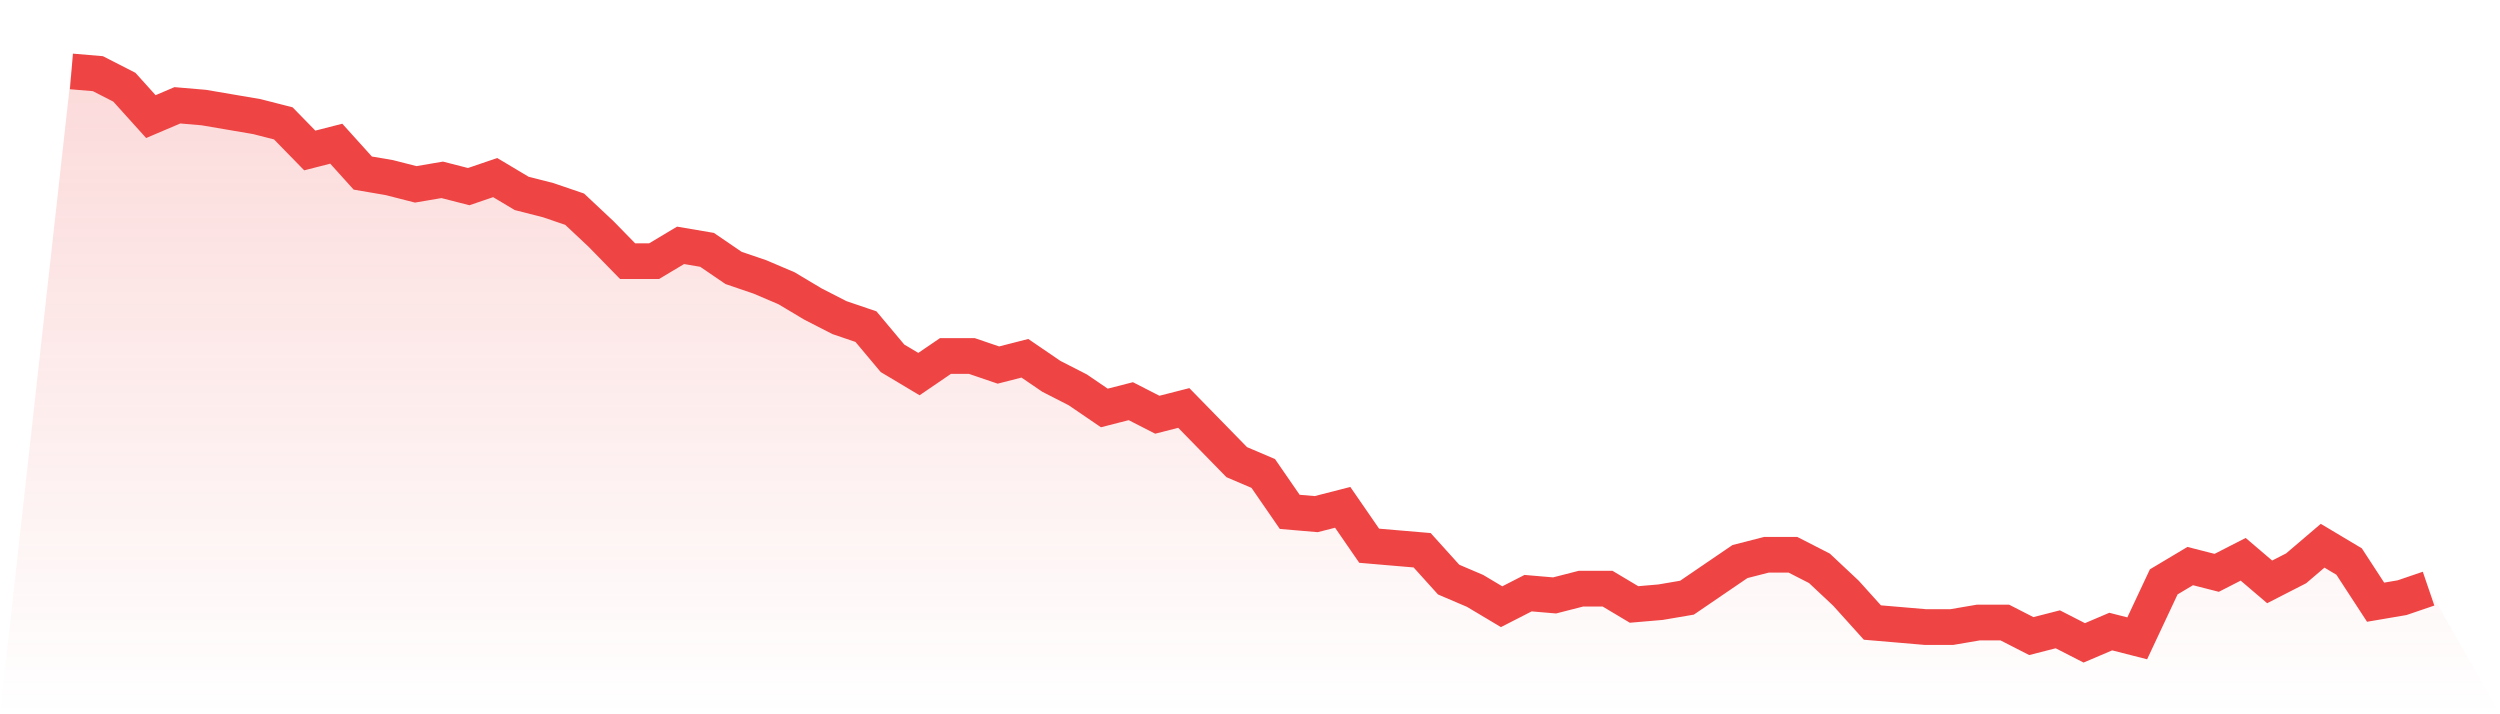 <svg viewBox="0 0 140 40" xmlns="http://www.w3.org/2000/svg">
<defs>
<linearGradient id="gradient" x1="0" x2="0" y1="0" y2="1">
<stop offset="0%" stop-color="#ef4444" stop-opacity="0.2"/>
<stop offset="100%" stop-color="#ef4444" stop-opacity="0"/>
</linearGradient>
</defs>
<path d="M4,4 L4,4 L5.483,4.126 L6.966,4.885 L8.449,6.53 L9.933,5.897 L11.416,6.024 L12.899,6.277 L14.382,6.53 L15.865,6.909 L17.348,8.427 L18.831,8.047 L20.315,9.692 L21.798,9.945 L23.281,10.324 L24.764,10.071 L26.247,10.451 L27.73,9.945 L29.213,10.83 L30.697,11.209 L32.18,11.715 L33.663,13.107 L35.146,14.625 L36.629,14.625 L38.112,13.739 L39.596,13.992 L41.079,15.004 L42.562,15.51 L44.045,16.142 L45.528,17.028 L47.011,17.787 L48.494,18.292 L49.978,20.063 L51.461,20.949 L52.944,19.937 L54.427,19.937 L55.91,20.443 L57.393,20.063 L58.876,21.075 L60.36,21.834 L61.843,22.846 L63.326,22.466 L64.809,23.225 L66.292,22.846 L67.775,24.364 L69.258,25.881 L70.742,26.514 L72.225,28.664 L73.708,28.791 L75.191,28.411 L76.674,30.561 L78.157,30.688 L79.64,30.814 L81.124,32.458 L82.607,33.091 L84.09,33.976 L85.573,33.217 L87.056,33.344 L88.539,32.964 L90.022,32.964 L91.506,33.85 L92.989,33.723 L94.472,33.47 L95.955,32.458 L97.438,31.447 L98.921,31.067 L100.404,31.067 L101.888,31.826 L103.371,33.217 L104.854,34.862 L106.337,34.988 L107.82,35.115 L109.303,35.115 L110.787,34.862 L112.27,34.862 L113.753,35.621 L115.236,35.241 L116.719,36 L118.202,35.368 L119.685,35.747 L121.169,32.585 L122.652,31.7 L124.135,32.079 L125.618,31.32 L127.101,32.585 L128.584,31.826 L130.067,30.561 L131.551,31.447 L133.034,33.723 L134.517,33.47 L136,32.964 L140,40 L0,40 z" fill="url(#gradient)"/>
<path d="M4,4 L4,4 L5.483,4.126 L6.966,4.885 L8.449,6.53 L9.933,5.897 L11.416,6.024 L12.899,6.277 L14.382,6.53 L15.865,6.909 L17.348,8.427 L18.831,8.047 L20.315,9.692 L21.798,9.945 L23.281,10.324 L24.764,10.071 L26.247,10.451 L27.73,9.945 L29.213,10.83 L30.697,11.209 L32.18,11.715 L33.663,13.107 L35.146,14.625 L36.629,14.625 L38.112,13.739 L39.596,13.992 L41.079,15.004 L42.562,15.51 L44.045,16.142 L45.528,17.028 L47.011,17.787 L48.494,18.292 L49.978,20.063 L51.461,20.949 L52.944,19.937 L54.427,19.937 L55.91,20.443 L57.393,20.063 L58.876,21.075 L60.36,21.834 L61.843,22.846 L63.326,22.466 L64.809,23.225 L66.292,22.846 L67.775,24.364 L69.258,25.881 L70.742,26.514 L72.225,28.664 L73.708,28.791 L75.191,28.411 L76.674,30.561 L78.157,30.688 L79.64,30.814 L81.124,32.458 L82.607,33.091 L84.09,33.976 L85.573,33.217 L87.056,33.344 L88.539,32.964 L90.022,32.964 L91.506,33.85 L92.989,33.723 L94.472,33.47 L95.955,32.458 L97.438,31.447 L98.921,31.067 L100.404,31.067 L101.888,31.826 L103.371,33.217 L104.854,34.862 L106.337,34.988 L107.82,35.115 L109.303,35.115 L110.787,34.862 L112.27,34.862 L113.753,35.621 L115.236,35.241 L116.719,36 L118.202,35.368 L119.685,35.747 L121.169,32.585 L122.652,31.7 L124.135,32.079 L125.618,31.32 L127.101,32.585 L128.584,31.826 L130.067,30.561 L131.551,31.447 L133.034,33.723 L134.517,33.47 L136,32.964" fill="none" stroke="#ef4444" stroke-width="2"/>
</svg>